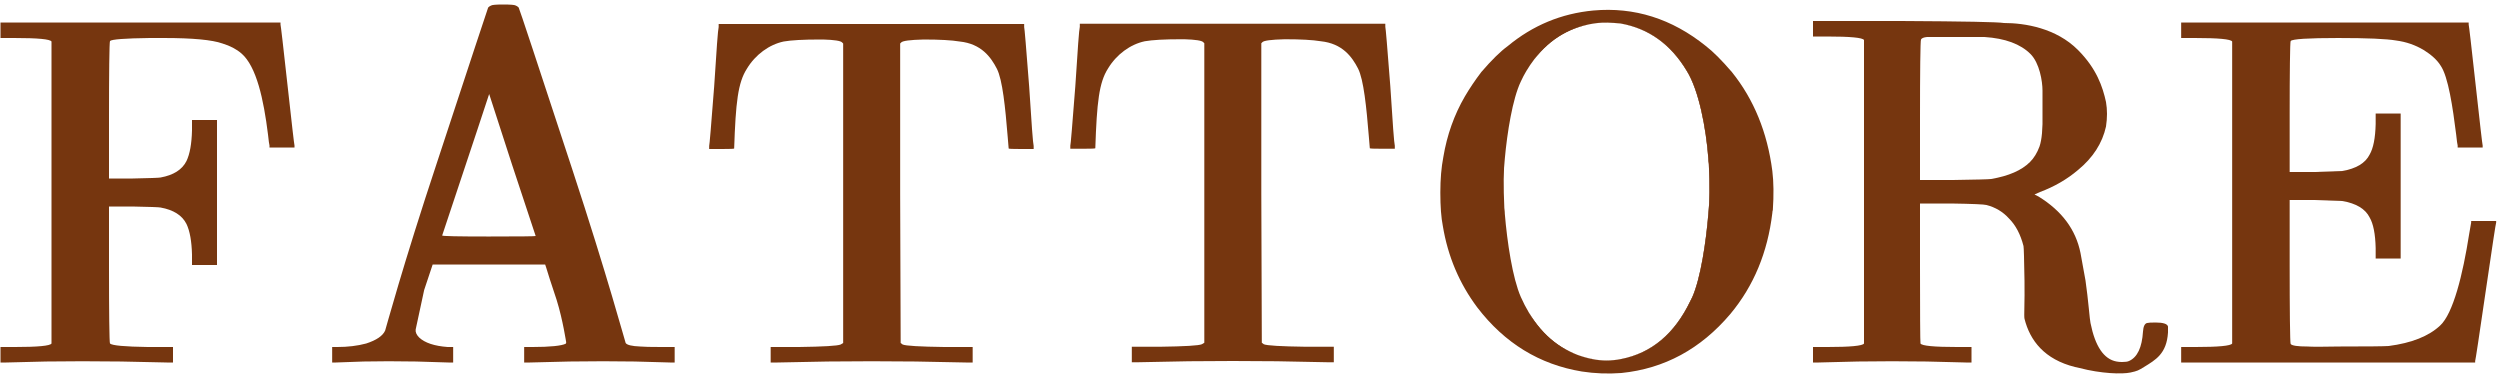 <?xml version="1.0" encoding="UTF-8"?> <svg xmlns="http://www.w3.org/2000/svg" width="400" height="60" viewBox="0 0 400 60" fill="none"><path d="M0.08 3.601H44.88V3.921C44.933 4.081 45.307 7.307 46 13.601C46.693 19.894 47.067 23.121 47.12 23.281V23.601H43.12V23.281C43.067 23.121 42.987 22.534 42.88 21.521C42.187 15.921 41.045 10.645 38.64 8.561C37.84 7.867 36.827 7.334 35.6 6.961C33.947 6.374 30.827 6.081 26.24 6.081C25.6 6.081 24.827 6.081 23.92 6.081C19.973 6.134 17.867 6.294 17.6 6.561C17.493 6.667 17.44 12.027 17.44 18.641V28.561H21.2C23.92 28.507 25.413 28.454 25.68 28.401C27.76 28.027 29.147 27.147 29.84 25.761C30.373 24.641 30.667 23.014 30.72 20.881V19.201H34.72V42.401H30.72V40.721C30.667 38.587 30.373 36.961 29.84 35.841C29.147 34.454 27.76 33.574 25.68 33.201C25.413 33.147 23.92 33.094 21.2 33.041H17.44V42.961C17.44 49.574 17.493 54.907 17.6 54.961C17.92 55.281 19.947 55.467 23.68 55.521H27.68V58.001H26.72C26.773 58.001 24.32 57.947 19.36 57.841C15.093 57.787 11.093 57.787 7.36 57.841L0.96 58.001H0.08V55.521H2.32C6.053 55.521 8.027 55.334 8.24 54.961V6.641C8.027 6.267 6.053 6.081 2.32 6.081H0.08V3.601Z" fill="#76360F"></path><path d="M78.586 0.881C78.746 0.774 79.386 0.721 80.506 0.721C81.679 0.721 82.346 0.774 82.506 0.881C82.666 0.934 82.826 1.041 82.986 1.201C83.092 1.361 85.946 9.974 91.546 27.041C97.199 44.214 100.052 54.827 100.106 54.881C100.319 55.201 101.092 55.387 102.426 55.441C102.959 55.494 104.106 55.521 105.866 55.521H107.946V58.001H107.226C107.279 58.001 105.386 57.947 101.546 57.841C98.292 57.787 94.826 57.787 91.146 57.841L84.746 58.001H83.866V55.521H85.146C88.026 55.521 89.86 55.321 90.5 55.001C90.606 54.894 90.586 54.827 90.586 54.721C90.586 54.827 90.079 51.254 89.066 48.001C88.159 45.281 87.599 43.547 87.386 42.801L87.226 42.321H69.226L67.866 46.401L66.506 52.721C66.452 53.147 66.639 53.574 67.066 54.001C67.972 54.854 69.492 55.361 71.626 55.521H72.506V58.001H71.786L66.586 57.841C63.492 57.787 60.692 57.787 58.186 57.841C55.252 57.947 53.759 58.001 53.706 58.001H53.146V55.521H53.946C55.652 55.521 57.199 55.334 58.586 54.961C60.239 54.427 61.252 53.734 61.626 52.881C61.679 52.774 64.452 42.454 69.946 25.921C75.279 9.707 77.999 1.467 78.106 1.201C78.266 1.041 78.426 0.934 78.586 0.881ZM81.946 26.401L78.266 15.041C78.266 15.094 75.759 22.641 70.746 37.681C70.746 37.787 73.226 37.841 78.186 37.841C83.199 37.841 85.706 37.814 85.706 37.761L81.946 26.401Z" fill="#76360F"></path><path d="M348.986 3.601H394.986V3.921C395.04 4.081 395.413 7.307 396.106 13.601C396.8 19.894 397.173 23.121 397.226 23.281V23.601H393.226V23.281C393.173 23.121 393.093 22.534 392.986 21.521C392.453 17.254 391.726 12.261 390.5 10.501C389.913 9.54 388.906 8.694 387.786 8.001C386.453 7.201 384.986 6.694 383.386 6.481C381.84 6.214 378.746 6.081 374.106 6.081C369.306 6.081 366.773 6.241 366.506 6.561C366.4 6.667 366.346 11.867 366.346 18.161V27.521H370.266C373.2 27.414 374.693 27.361 374.746 27.361C376.986 26.987 378.453 26.107 379.146 24.721C379.733 23.707 380.053 22.081 380.106 19.841V18.161H384.106V41.361H380.106V39.681C380.053 37.441 379.733 35.814 379.146 34.801C378.453 33.414 376.986 32.534 374.746 32.161C374.693 32.161 373.2 32.107 370.266 32.001H366.346V42.401C366.346 49.387 366.4 54.934 366.506 55.041C366.72 55.307 367.626 55.441 369.226 55.441C369.92 55.494 371.573 55.494 374.186 55.441C378.773 55.441 381.44 55.414 382.186 55.361C385.866 54.881 388.613 53.787 390.426 52.081C392.506 50.161 394.053 43.947 395.066 37.441L395.386 35.601V35.361H399.386V35.601C399.333 35.654 398.773 39.334 397.706 46.641C396.64 53.947 396.08 57.654 396.026 57.761V58.001H348.986V55.521H351.226C354.96 55.521 356.933 55.334 357.146 54.961V6.641C356.933 6.267 354.96 6.081 351.226 6.081H348.986V3.601Z" fill="#76360F"></path><path d="M114.986 4.321V3.841H163.866V4.321C163.919 4.427 164.186 7.601 164.666 13.841C165.039 19.814 165.279 22.987 165.386 23.361V23.841H163.386C162.052 23.841 161.386 23.814 161.386 23.761L161.226 21.841C160.852 17.254 160.406 12.761 159.5 11.001C158.54 9.134 157 7 153.546 6.641C152.266 6.427 150.346 6.321 147.786 6.321C145.599 6.374 144.399 6.534 144.186 6.801L144.026 6.961V30.961L144.106 54.881L144.426 55.121C144.906 55.334 147.146 55.467 151.146 55.521H155.626V58.001H154.586L146.506 57.841C141.812 57.787 137.119 57.787 132.426 57.841L124.346 58.001H123.306V55.521H127.786C131.786 55.467 134.026 55.334 134.506 55.121L134.906 54.881V6.961L134.746 6.801C134.532 6.534 133.519 6.374 131.706 6.321H131.146C128.532 6.321 126.612 6.427 125.386 6.641C123.092 7.121 120.859 8.734 119.5 11.001C118.07 13.225 117.711 16.391 117.466 23.761C117.466 23.814 116.799 23.841 115.466 23.841H113.466V23.361C113.519 23.254 113.786 20.081 114.266 13.841C114.639 7.867 114.879 4.694 114.986 4.321Z" fill="#76360F"></path><path d="M172.77 4.28V3.8H221.65V4.28C221.703 4.387 221.97 7.56 222.45 13.8C222.823 19.774 223.063 22.947 223.17 23.32V23.8H221.17C219.836 23.8 219.17 23.774 219.17 23.72L219.01 21.8C218.636 17.214 218.19 12.72 217.284 10.96C216.324 9.093 214.784 6.96 211.33 6.6C210.05 6.387 208.13 6.28 205.57 6.28C203.383 6.334 202.183 6.494 201.97 6.76L201.81 6.92V30.92L201.89 54.84L202.21 55.08C202.69 55.294 204.93 55.427 208.93 55.48H213.41V57.96H212.37L204.29 57.8C199.596 57.747 194.903 57.747 190.21 57.8L182.13 57.96H181.09V55.48H185.57C189.57 55.427 191.81 55.294 192.29 55.08L192.69 54.84V6.92L192.53 6.76C192.316 6.494 191.303 6.334 189.49 6.28H188.93C186.316 6.28 184.396 6.387 183.17 6.6C180.876 7.08 178.643 8.694 177.284 10.96C175.854 13.185 175.495 16.351 175.25 23.72C175.25 23.774 174.583 23.8 173.25 23.8H171.25V23.32C171.303 23.214 171.57 20.04 172.05 13.8C172.423 7.827 172.663 4.654 172.77 4.28Z" fill="#76360F"></path><path fill-rule="evenodd" clip-rule="evenodd" d="M290.08 3.361H304.32C314.293 3.414 319.733 3.521 320.64 3.681C324 3.681 328.997 4.5 332.48 8C335.454 10.989 336.427 13.867 336.96 16.321C337.173 17.547 337.173 18.854 336.96 20.241C336.373 22.907 334.88 25.227 332.48 27.201C330.72 28.694 328.693 29.867 326.4 30.721L325.52 31.121L326.16 31.441C329.893 33.734 332.133 36.747 332.88 40.481L333.68 44.881C334.107 47.761 334.373 51.361 334.48 51.681C335.227 55.414 336.613 57.467 338.64 57.841C338.907 57.894 339.2 57.921 339.52 57.921C340.053 57.921 340.427 57.867 340.64 57.761C341.973 57.174 342.72 55.601 342.88 53.041C342.933 52.241 343.147 51.787 343.52 51.681C343.733 51.627 344.187 51.601 344.88 51.601C346.107 51.601 346.773 51.814 346.88 52.241V53.201C346.667 56.614 344.88 57.588 343.04 58.721C342.176 59.252 342 59.361 340.88 59.601C339.52 59.892 336.187 59.787 332.72 58.881C332.453 58.827 332.213 58.774 332 58.721C327.119 57.501 324.795 54.501 323.92 51.001C323.813 50.574 323.973 48.374 323.92 44.961C323.867 41.494 323.813 39.627 323.76 39.361C323.28 37.494 322.507 36.027 321.44 34.961C320.48 33.894 319.28 33.174 317.84 32.801C317.467 32.694 315.6 32.614 312.24 32.561H307.2V42.721C307.2 49.494 307.227 54.907 307.28 54.961C307.493 55.334 309.467 55.521 313.2 55.521H315.44V58.001H314.56C314.613 58.001 312.507 57.947 308.24 57.841C304.56 57.787 300.907 57.787 297.28 57.841C293.013 57.947 290.907 58.001 290.96 58.001H290.08V55.521H292.32C296.053 55.521 298.027 55.334 298.24 54.961V6.401C298.027 6.027 296.053 5.841 292.32 5.841H290.08V3.361ZM308.32 5.921H317.52C320.827 6.134 323.28 7.041 324.88 8.641C326.32 10.081 326.8 12.991 326.8 14.501C326.8 15.02 326.8 16.241 326.8 18.161C326.853 20.614 326.693 22.374 326.32 23.441C325.947 24.454 325.44 25.281 324.8 25.921C323.467 27.254 321.387 28.161 318.56 28.641C318.187 28.694 316.133 28.747 312.4 28.801H307.2V18.641C307.2 11.867 307.253 6.427 307.36 6.321C307.467 6.107 307.787 5.974 308.32 5.921Z" fill="#76360F"></path><path d="M254.934 1.681C261.494 1.094 267.494 2.987 272.934 7.361C274.108 8.267 275.494 9.654 277.094 11.521C280.614 15.894 282.774 21.174 283.574 27.361C283.788 29.121 283.814 31.201 283.654 33.601C283.601 33.761 283.574 33.921 283.574 34.081C282.828 40.374 280.588 45.761 276.854 50.241C272.108 55.841 266.294 58.987 259.414 59.681C257.281 59.841 255.174 59.761 253.094 59.441C246.321 58.321 240.748 54.907 236.374 49.201C233.494 45.361 231.654 41.014 230.854 36.161C230.588 34.827 230.454 33.041 230.454 30.801C230.454 28.667 230.614 26.774 230.934 25.121C231.521 21.601 232.668 18.374 234.374 15.441C235.121 14.161 236.001 12.854 237.014 11.521C238.668 9.601 240.081 8.214 241.254 7.361C245.254 4.054 249.814 2.161 254.934 1.681ZM259.334 3.761C257.788 3.601 256.534 3.574 255.574 3.681C251.438 4.181 248.076 6.115 245.489 9.482C245.041 10.065 244.616 10.691 244.214 11.361C243.894 11.894 243.601 12.454 243.334 13.041C242.001 15.814 241.148 21.254 240.774 25.361C240.561 27.174 240.534 29.814 240.694 33.281C240.748 33.707 240.774 34.027 240.774 34.241C241.148 38.721 242.001 44.481 243.334 47.521C243.729 48.409 244.158 49.24 244.621 50.014C246.909 53.838 250.027 56.261 253.974 57.281C254.188 57.334 254.428 57.387 254.694 57.441C256.241 57.761 257.814 57.761 259.414 57.441C264.268 56.481 267.948 53.387 270.454 48.161C270.561 47.947 270.668 47.734 270.774 47.521C272.108 44.481 272.961 38.721 273.334 34.241C273.548 32.321 273.574 29.654 273.414 26.241C273.361 25.867 273.334 25.574 273.334 25.361C272.961 20.454 271.814 14.454 269.894 11.361C267.334 7.094 263.814 4.561 259.334 3.761Z" fill="#76360F"></path><path fill-rule="evenodd" clip-rule="evenodd" d="M259.414 3.761C257.868 3.601 256.614 3.574 255.654 3.681C251.475 4.186 248.086 5.638 245.489 9.482C248.076 6.115 251.438 4.181 255.574 3.681C256.534 3.574 257.788 3.601 259.334 3.761C263.814 4.561 267.334 7.094 269.894 11.361C271.814 14.454 272.961 20.454 273.334 25.361C273.334 25.574 273.361 25.867 273.414 26.241C273.574 29.654 273.548 32.321 273.334 34.241C272.961 38.721 272.108 44.481 270.774 47.521L270.454 48.161C267.948 53.387 264.268 56.481 259.414 57.441C257.814 57.761 256.241 57.761 254.694 57.441C254.428 57.387 254.188 57.334 253.974 57.281C250.027 56.261 246.909 53.838 244.621 50.014C246.916 54.365 250.06 56.248 254.054 57.281C254.268 57.334 254.508 57.387 254.774 57.441C256.321 57.761 257.894 57.761 259.494 57.441C264.348 56.481 268.028 53.387 270.534 48.161L270.854 47.521C272.188 44.481 273.041 38.721 273.414 34.241C273.628 32.321 273.654 29.654 273.494 26.241C273.441 25.867 273.414 25.574 273.414 25.361C273.041 20.454 271.894 14.454 269.974 11.361C267.414 7.094 263.894 4.561 259.414 3.761Z" fill="#76360F"></path></svg> 